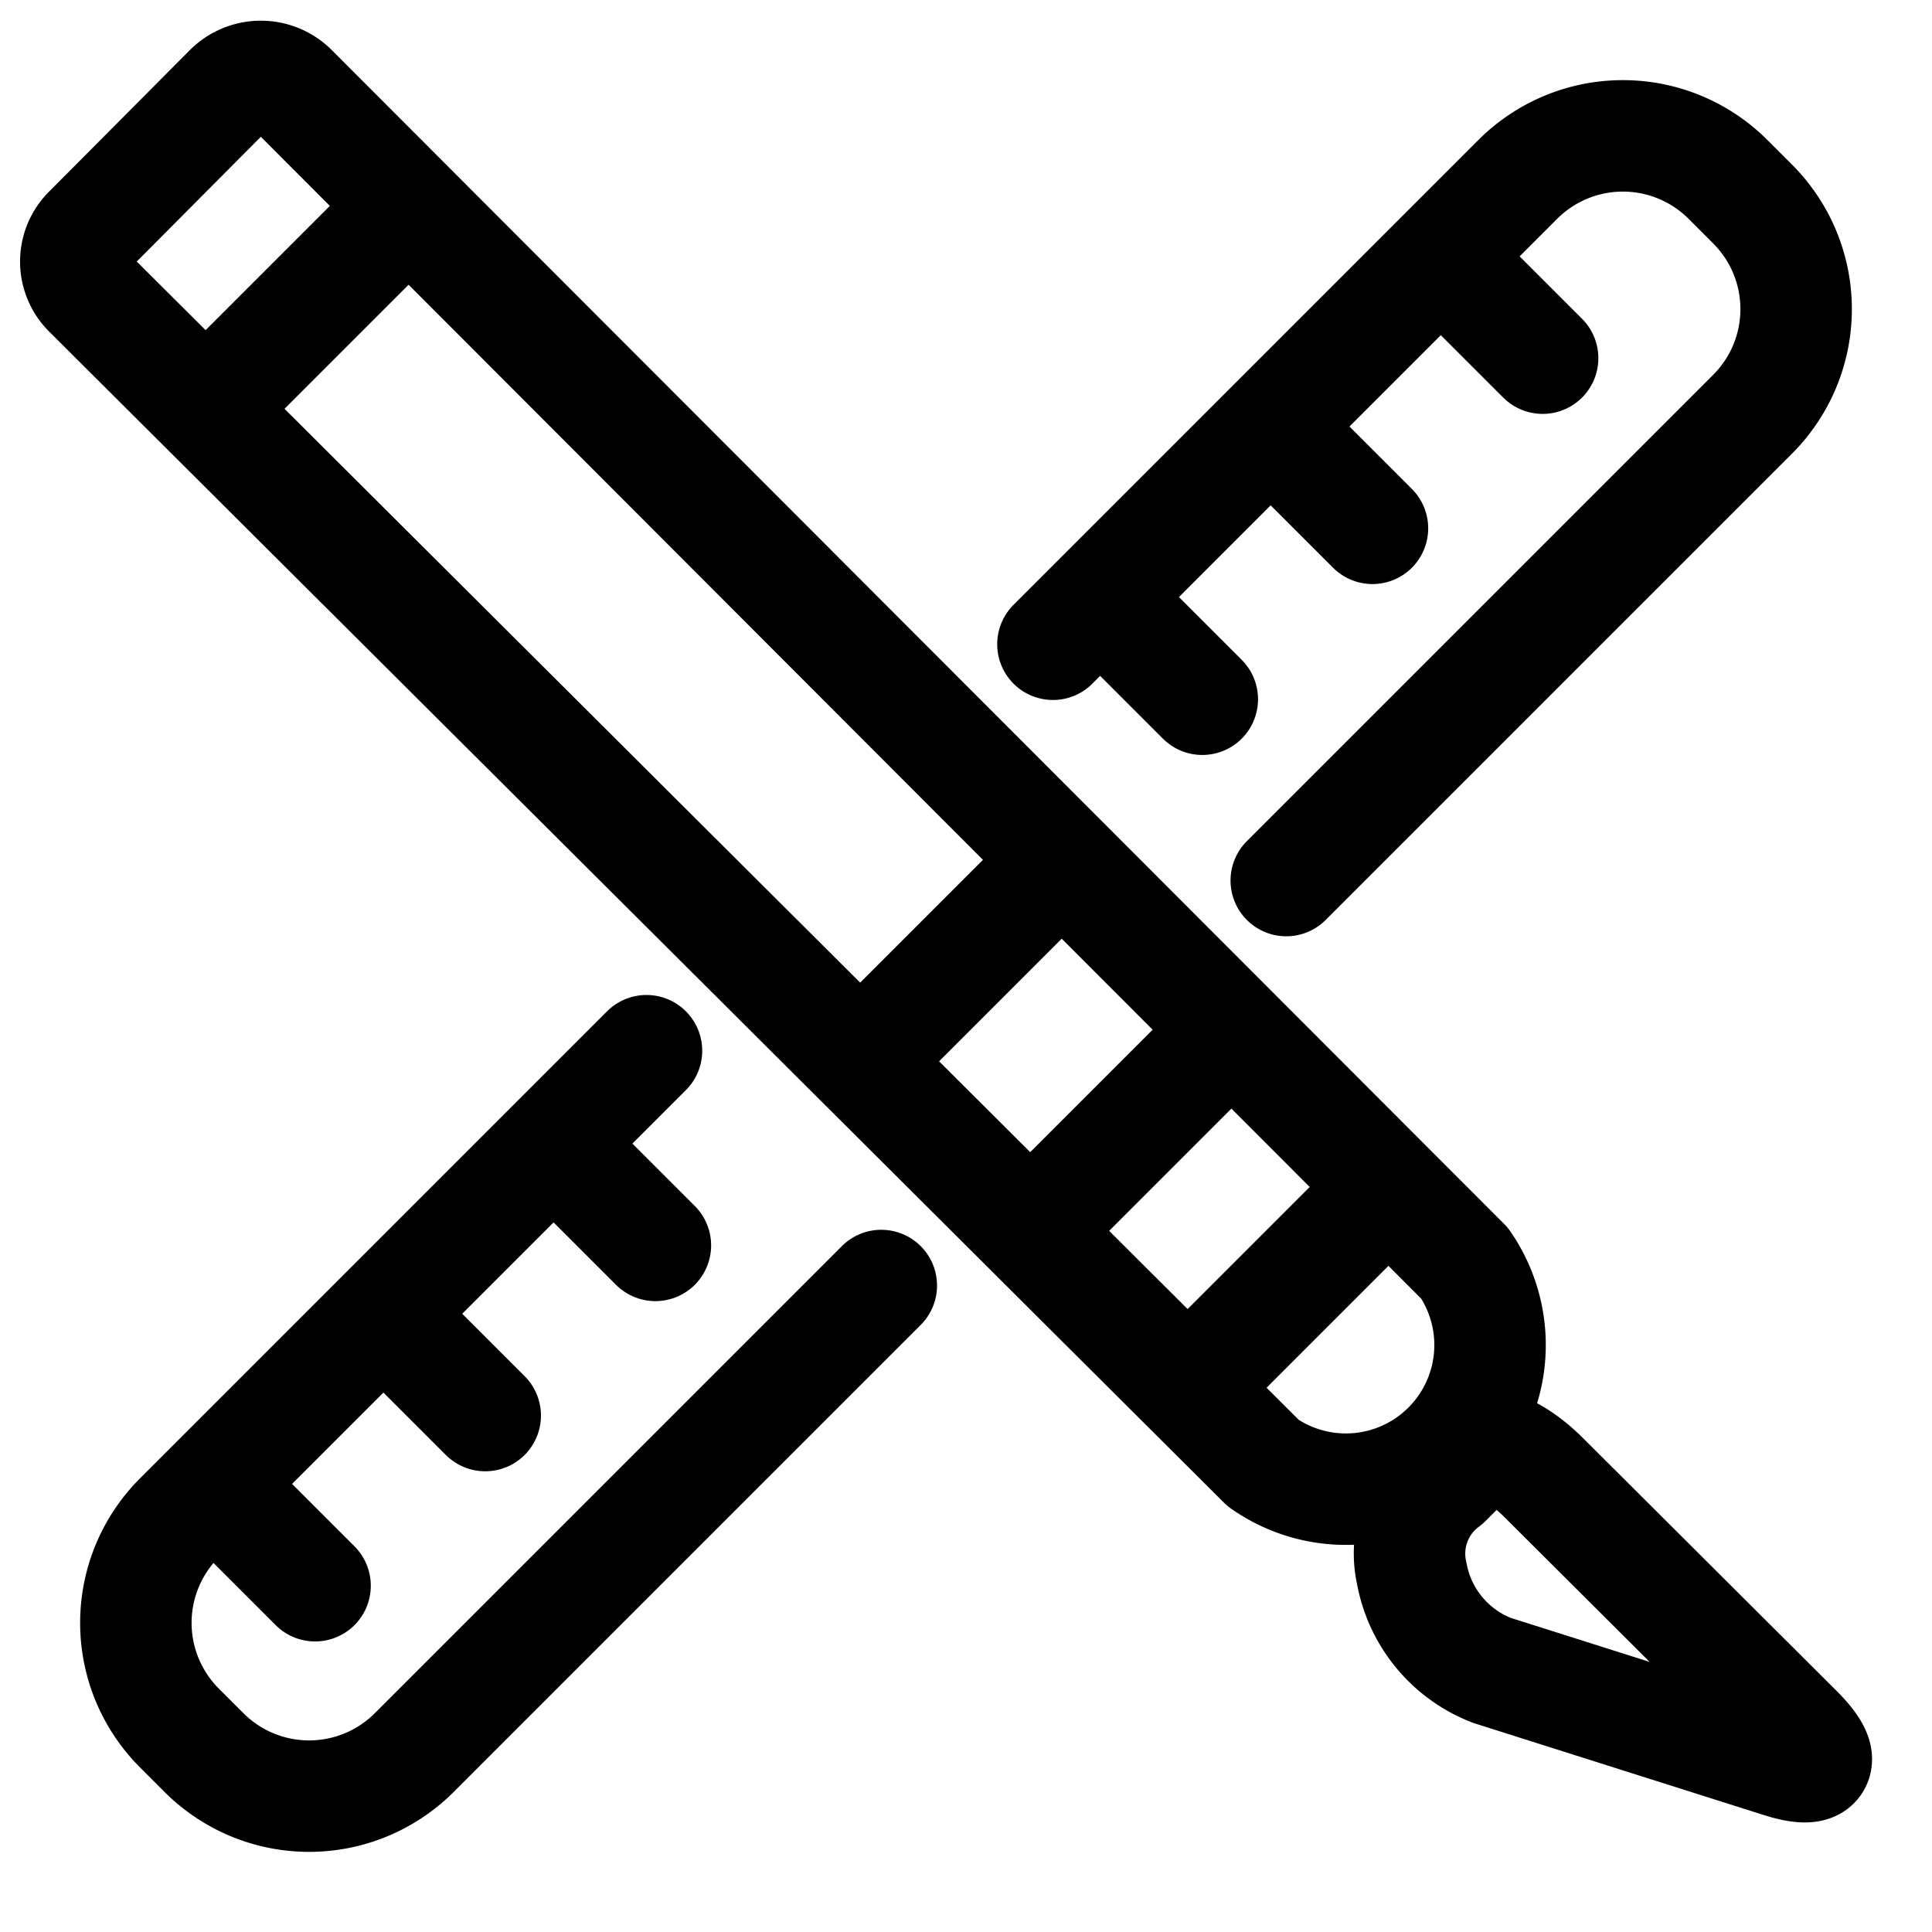 <svg id="Layer_1" data-name="Layer 1" xmlns="http://www.w3.org/2000/svg" viewBox="0 0 26 26"><defs><style>.cls-1,.cls-2{fill:none;stroke:#000;stroke-linejoin:round;stroke-width:1.5px;}.cls-2{stroke-linecap:round;}</style></defs><line class="cls-1" x1="5.5" y1="2.77" x2="2.76" y2="5.51"/><line class="cls-2" x1="3.04" y1="20.14" x2="4.24" y2="21.34"/><line class="cls-2" x1="5.33" y1="17.85" x2="6.53" y2="19.05"/><line class="cls-2" x1="7.62" y1="15.56" x2="8.82" y2="16.76"/><line class="cls-2" x1="14.97" y1="8.2" x2="16.18" y2="9.41"/><line class="cls-2" x1="17.27" y1="5.91" x2="18.47" y2="7.11"/><line class="cls-2" x1="19.56" y1="3.62" x2="20.76" y2="4.82"/><line class="cls-1" x1="18.71" y1="15.95" x2="15.96" y2="18.7"/><line class="cls-1" x1="14.37" y1="11.49" x2="11.63" y2="14.23"/><line class="cls-1" x1="16.66" y1="13.77" x2="13.91" y2="16.52"/><path class="cls-2" d="M19.71,17,3.93,1.2a.6.6,0,0,0-.84,0L1.2,3.1a.58.58,0,0,0,0,.84L17,19.69A1.94,1.94,0,0,0,19.71,17Z"/><path class="cls-2" d="M11.86,17.3,5.57,23.59a2,2,0,0,1-2.82,0l-.34-.34a2,2,0,0,1,0-2.82L8.7,14.14"/><path class="cls-2" d="M14.17,8.67l6.26-6.26a2,2,0,0,1,2.82,0l.34.34a2,2,0,0,1,0,2.82l-6.28,6.28"/><path class="cls-1" d="M20.78,19.89c-.39-.39-.8-.55-.92-.35l-.15.15-.25.25A1.2,1.2,0,0,0,19,21.18v0a1.73,1.73,0,0,0,1.08,1.3l3.88,1.23c.53.17.64,0,.25-.4Z"/></svg>